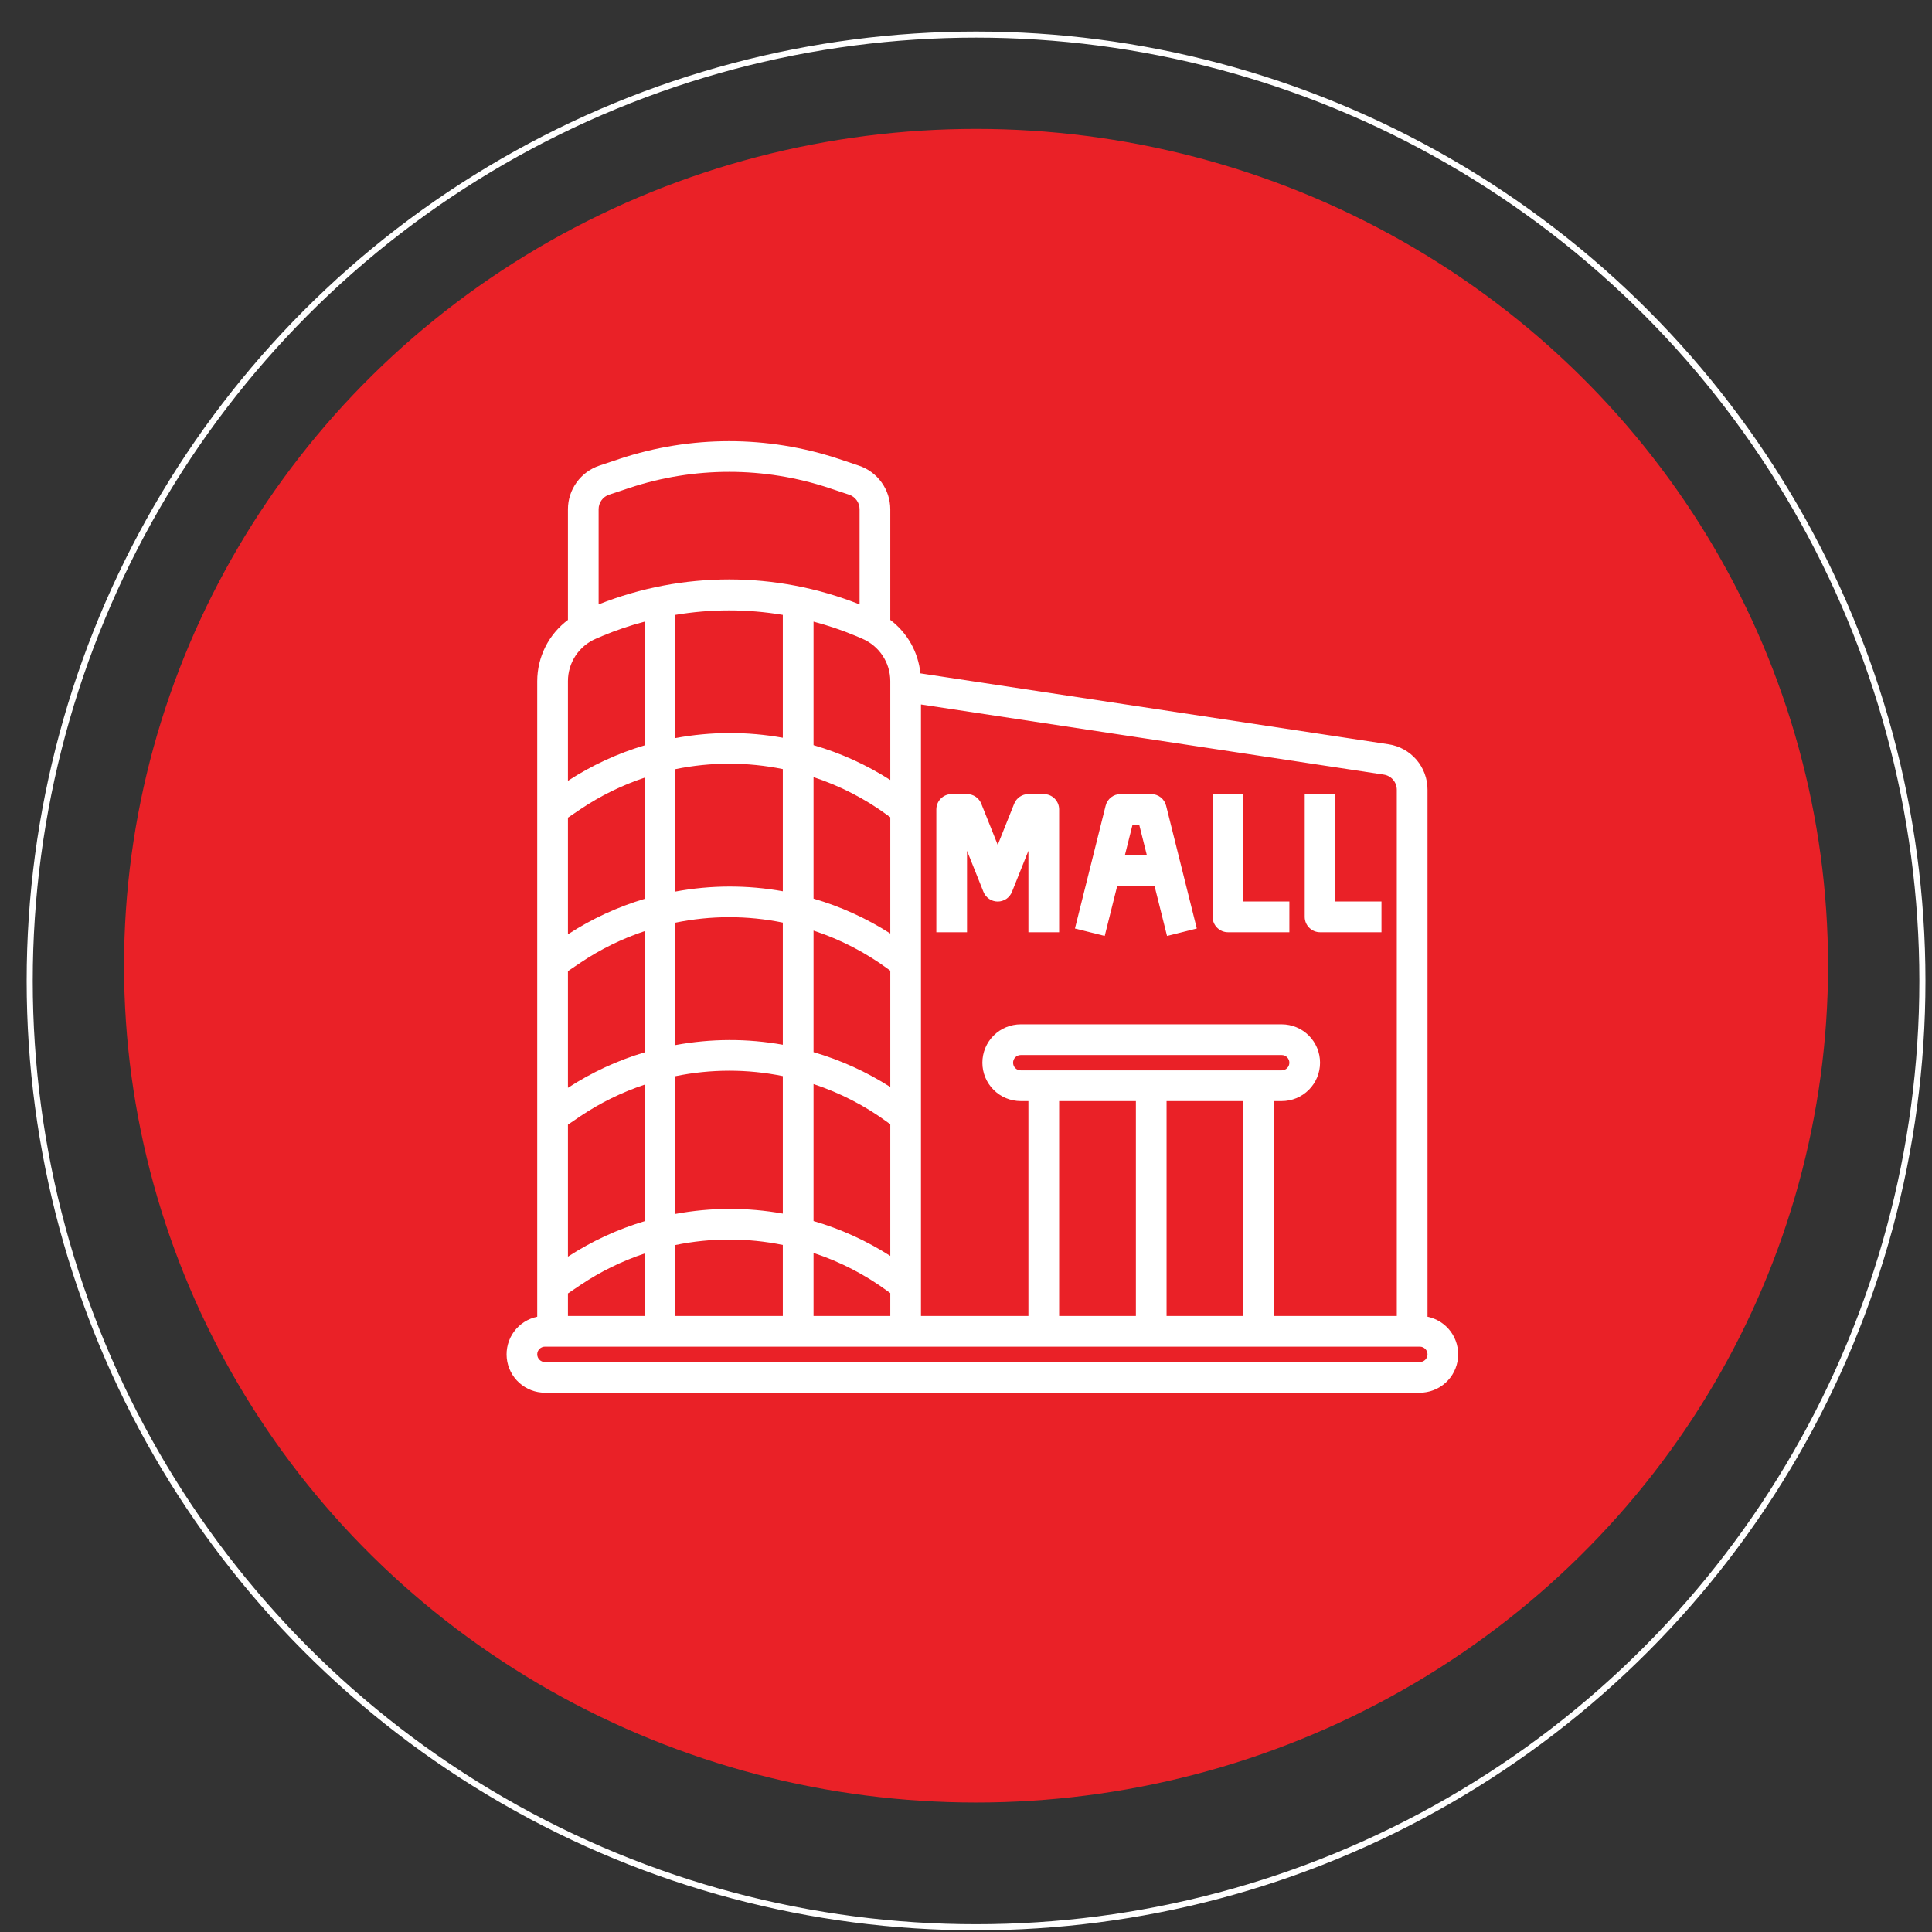 <svg width="59" height="59" viewBox="0 0 59 59" fill="none" xmlns="http://www.w3.org/2000/svg">
<rect x="0" y="0" width="59" height="59" fill="#333333" stroke="none"/>
<ellipse cx="29.807" cy="29.491" rx="26.019" ry="25.555" fill="#EA2127"/>
<circle cx="29.807" cy="29.956" r="28.9" stroke="white" stroke-width="0.186"/>
<g clip-path="url(#clip0_30_232)">
<path d="M29.531 28.469V25.981L30.033 27.236C30.068 27.323 30.128 27.398 30.206 27.451C30.283 27.503 30.375 27.532 30.469 27.532C30.562 27.532 30.654 27.503 30.732 27.451C30.809 27.398 30.869 27.323 30.904 27.236L31.406 25.981V28.469H32.344V24.719C32.344 24.594 32.294 24.475 32.206 24.387C32.118 24.299 31.999 24.25 31.875 24.25H31.406C31.312 24.25 31.221 24.278 31.143 24.331C31.066 24.383 31.006 24.458 30.971 24.545L30.469 25.801L29.967 24.545C29.932 24.458 29.872 24.383 29.794 24.331C29.717 24.278 29.625 24.25 29.531 24.25H29.062C28.938 24.25 28.819 24.299 28.731 24.387C28.643 24.475 28.594 24.594 28.594 24.719V28.469H29.531Z" fill="white"/>
<path d="M34.116 27.062H35.259L35.639 28.582L36.548 28.355L35.611 24.605C35.586 24.504 35.527 24.414 35.445 24.349C35.362 24.285 35.261 24.25 35.156 24.25H34.219C34.114 24.25 34.013 24.285 33.93 24.349C33.848 24.414 33.789 24.504 33.764 24.605L32.827 28.355L33.736 28.582L34.116 27.062ZM34.79 25.188L35.025 26.125H34.35L34.585 25.188H34.79Z" fill="white"/>
<path d="M37.5 28.469H39.375V27.531H37.969V24.25H37.031V28C37.031 28.124 37.081 28.244 37.169 28.331C37.257 28.419 37.376 28.469 37.5 28.469Z" fill="white"/>
<path d="M40.312 28.469H42.188V27.531H40.781V24.25H39.844V28C39.844 28.124 39.893 28.244 39.981 28.331C40.069 28.419 40.188 28.469 40.312 28.469Z" fill="white"/>
<path d="M43.594 40.211V24.119C43.596 23.782 43.475 23.456 43.256 23.2C43.036 22.945 42.732 22.777 42.398 22.728L28.108 20.563C28.075 20.242 27.977 19.932 27.819 19.651C27.66 19.37 27.445 19.125 27.188 18.931V15.55C27.187 15.256 27.094 14.969 26.921 14.73C26.749 14.491 26.506 14.312 26.226 14.219L25.611 14.013C23.439 13.293 21.092 13.293 18.92 14.013L18.305 14.219C18.026 14.312 17.782 14.491 17.61 14.73C17.437 14.969 17.344 15.256 17.344 15.55V18.931C17.053 19.148 16.817 19.43 16.654 19.754C16.492 20.078 16.407 20.436 16.406 20.799V40.211C16.122 40.27 15.869 40.431 15.697 40.665C15.526 40.899 15.447 41.188 15.476 41.477C15.505 41.766 15.64 42.033 15.855 42.228C16.071 42.423 16.35 42.531 16.641 42.531H43.359C43.65 42.531 43.929 42.423 44.145 42.228C44.36 42.033 44.495 41.766 44.524 41.477C44.553 41.188 44.474 40.899 44.303 40.665C44.131 40.431 43.878 40.27 43.594 40.211ZM42.656 24.119V40.187H38.906V33.625H39.141C39.451 33.625 39.749 33.502 39.969 33.282C40.189 33.062 40.312 32.764 40.312 32.453C40.312 32.142 40.189 31.844 39.969 31.624C39.749 31.405 39.451 31.281 39.141 31.281H31.172C30.861 31.281 30.563 31.405 30.343 31.624C30.123 31.844 30 32.142 30 32.453C30 32.764 30.123 33.062 30.343 33.282C30.563 33.502 30.861 33.625 31.172 33.625H31.406V40.187H28.125V21.513L42.258 23.655C42.369 23.672 42.47 23.727 42.543 23.813C42.616 23.898 42.656 24.006 42.656 24.119ZM31.172 32.687C31.11 32.687 31.05 32.663 31.006 32.619C30.962 32.575 30.938 32.515 30.938 32.453C30.938 32.391 30.962 32.331 31.006 32.287C31.05 32.243 31.11 32.219 31.172 32.219H39.141C39.203 32.219 39.262 32.243 39.306 32.287C39.35 32.331 39.375 32.391 39.375 32.453C39.375 32.515 39.35 32.575 39.306 32.619C39.262 32.663 39.203 32.687 39.141 32.687H31.172ZM34.688 33.625V40.187H32.344V33.625H34.688ZM35.625 33.625H37.969V40.187H35.625V33.625ZM23.906 18.777V22.53C22.821 22.335 21.709 22.338 20.625 22.54V18.777C21.711 18.594 22.82 18.594 23.906 18.777ZM26.335 19.506C26.588 19.615 26.804 19.795 26.955 20.025C27.107 20.255 27.188 20.524 27.188 20.799V23.82C26.461 23.355 25.672 22.997 24.844 22.756V18.983C25.282 19.098 25.711 19.243 26.129 19.418L26.335 19.506ZM27.188 28.508C26.461 28.043 25.672 27.684 24.844 27.443V23.732C25.657 24 26.423 24.395 27.113 24.903L27.188 24.958V28.508ZM27.113 29.588L27.188 29.643V33.195C26.461 32.73 25.672 32.372 24.844 32.131V28.419C25.657 28.686 26.423 29.081 27.113 29.588ZM23.906 31.905C22.821 31.71 21.709 31.714 20.625 31.915V28.177C21.707 27.955 22.823 27.954 23.906 28.175V31.905ZM19.688 32.136C18.858 32.383 18.069 32.748 17.344 33.22V29.657L17.73 29.397C18.336 28.989 18.995 28.666 19.688 28.435V32.136ZM17.73 34.082C18.337 33.676 18.995 33.353 19.688 33.123V37.292C18.858 37.54 18.069 37.905 17.344 38.376V34.345L17.73 34.082ZM20.625 32.865C21.707 32.643 22.823 32.642 23.906 32.862V37.061C22.821 36.867 21.709 36.87 20.625 37.071V32.865ZM24.844 33.106C25.657 33.374 26.423 33.77 27.113 34.278L27.188 34.333V38.354C26.461 37.889 25.672 37.53 24.844 37.289V33.106ZM23.906 23.487V27.218C22.821 27.023 21.709 27.026 20.625 27.227V23.489C21.707 23.267 22.823 23.267 23.906 23.487ZM19.688 27.449C18.858 27.696 18.069 28.061 17.344 28.532V24.97L17.73 24.709C18.336 24.302 18.995 23.979 19.688 23.748V27.449ZM17.344 39.499L17.73 39.239C18.337 38.832 18.995 38.509 19.688 38.279V40.187H17.344V39.499ZM20.625 38.021C21.707 37.799 22.823 37.798 23.906 38.019V40.187H20.625V38.021ZM24.844 38.263C25.657 38.531 26.423 38.926 27.113 39.435L27.188 39.489V40.187H24.844V38.263ZM18.602 15.106L19.219 14.901C21.197 14.246 23.334 14.245 25.312 14.901L25.927 15.106C26.021 15.136 26.103 15.196 26.161 15.276C26.219 15.356 26.25 15.452 26.25 15.55V18.457C23.691 17.44 20.84 17.44 18.281 18.457V15.55C18.281 15.452 18.312 15.356 18.37 15.276C18.427 15.196 18.509 15.137 18.602 15.106ZM18.196 19.506L18.402 19.418C18.82 19.243 19.249 19.098 19.688 18.983V22.761C18.858 23.008 18.069 23.373 17.344 23.845V20.798C17.344 20.523 17.425 20.254 17.576 20.024C17.728 19.795 17.943 19.615 18.196 19.506ZM43.359 41.594H16.641C16.578 41.594 16.519 41.569 16.475 41.525C16.431 41.481 16.406 41.422 16.406 41.359C16.406 41.297 16.431 41.237 16.475 41.194C16.519 41.15 16.578 41.125 16.641 41.125H43.359C43.422 41.125 43.481 41.15 43.525 41.194C43.569 41.237 43.594 41.297 43.594 41.359C43.594 41.422 43.569 41.481 43.525 41.525C43.481 41.569 43.422 41.594 43.359 41.594Z" fill="white"/>
</g>
<defs>
<clipPath id="clip0_30_232">
<rect width="30" height="30" fill="white" transform="translate(15 13)"/>
</clipPath>
</defs>
</svg>
